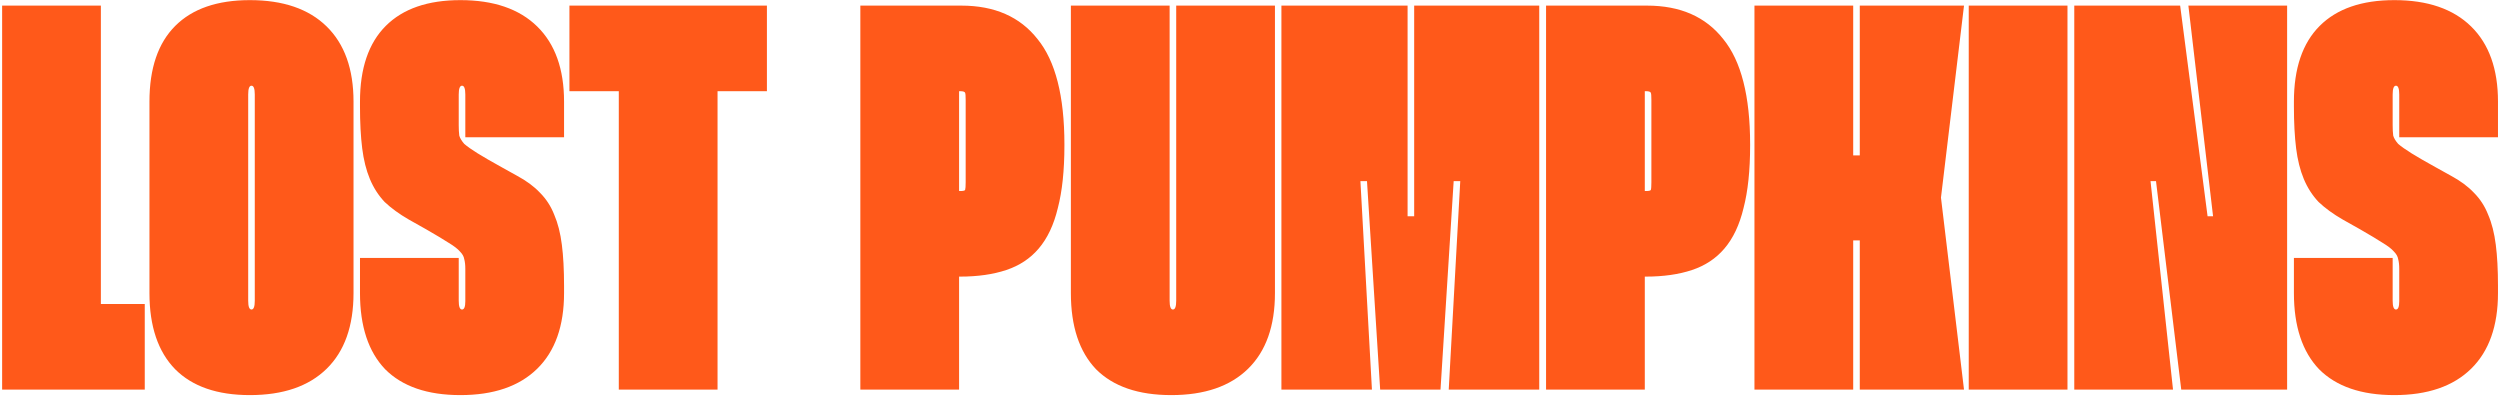 <?xml version="1.0" encoding="UTF-8"?> <svg xmlns="http://www.w3.org/2000/svg" width="770" height="122" viewBox="0 0 770 122" fill="none"> <path d="M31.069 1.728V93.642H44.586V120H0.656V1.728H31.069ZM46.031 31.296C46.031 21.046 48.678 13.274 53.972 7.979C59.266 2.685 66.926 0.038 76.951 0.038C87.201 0.038 95.086 2.742 100.605 8.148C106.125 13.555 108.884 21.271 108.884 31.296V90.263C108.884 100.401 106.125 108.173 100.605 113.58C95.086 118.986 87.201 121.69 76.951 121.69C66.926 121.69 59.266 119.043 53.972 113.748C48.678 108.342 46.031 100.513 46.031 90.263V31.296ZM76.444 92.629C76.444 94.431 76.782 95.332 77.458 95.332C78.134 95.332 78.472 94.431 78.472 92.629V29.099C78.472 27.297 78.134 26.396 77.458 26.396C76.782 26.396 76.444 27.297 76.444 29.099V92.629ZM143.317 42.278V29.099C143.317 27.297 142.979 26.396 142.303 26.396C141.627 26.396 141.289 27.297 141.289 29.099V38.561C141.289 39.8 141.345 40.87 141.458 41.772C141.683 42.56 142.19 43.405 142.979 44.306C143.88 45.094 145.231 46.052 147.034 47.178C148.836 48.305 151.37 49.769 154.637 51.571L159.199 54.106C162.127 55.682 164.493 57.428 166.295 59.343C168.21 61.258 169.674 63.511 170.688 66.102C171.814 68.692 172.603 71.79 173.054 75.395C173.504 78.886 173.729 83.11 173.729 88.067V90.263C173.729 100.401 170.97 108.173 165.45 113.58C159.931 118.986 152.046 121.69 141.796 121.69C131.658 121.69 123.942 119.043 118.648 113.748C113.467 108.342 110.876 100.513 110.876 90.263V79.45H141.289V92.629C141.289 94.431 141.627 95.332 142.303 95.332C142.979 95.332 143.317 94.487 143.317 92.797V82.829C143.317 81.59 143.204 80.576 142.979 79.787C142.866 78.999 142.415 78.211 141.627 77.422C140.951 76.634 139.768 75.733 138.079 74.719C136.502 73.705 134.249 72.353 131.32 70.664L125.914 67.622C122.985 65.933 120.507 64.131 118.479 62.216C116.565 60.188 115.044 57.823 113.918 55.119C112.791 52.416 112.003 49.262 111.552 45.658C111.102 42.053 110.876 37.773 110.876 32.817V31.296C110.876 21.046 113.523 13.274 118.817 7.979C124.111 2.685 131.771 0.038 141.796 0.038C152.046 0.038 159.931 2.742 165.45 8.148C170.97 13.555 173.729 21.271 173.729 31.296V42.278H143.317ZM236.209 28.086H221.003V120H190.59V28.086H175.383V1.728H236.209V28.086ZM296.075 1.728C306.325 1.728 314.154 5.163 319.56 12.034C325.08 18.793 327.839 29.606 327.839 44.475V44.813C327.839 52.472 327.164 58.893 325.812 64.074C324.573 69.256 322.602 73.423 319.898 76.577C317.308 79.619 313.985 81.815 309.93 83.167C305.875 84.518 301.144 85.194 295.737 85.194H295.399V120H264.986V1.728H296.075ZM295.399 58.837H295.737C296.638 58.837 297.145 58.724 297.258 58.498C297.37 58.161 297.427 57.372 297.427 56.133V30.789C297.427 29.55 297.37 28.818 297.258 28.593C297.145 28.255 296.638 28.086 295.737 28.086H295.399V58.837ZM360.244 1.728V92.629C360.244 94.431 360.582 95.332 361.258 95.332C361.934 95.332 362.272 94.431 362.272 92.629V1.728H392.684V90.263C392.684 100.401 389.925 108.173 384.405 113.58C378.886 118.986 371.001 121.69 360.751 121.69C350.613 121.69 342.898 119.043 337.603 113.748C332.422 108.342 329.831 100.513 329.831 90.263V1.728H360.244ZM433.537 1.728V66.609H435.565V1.728H474.087V120H446.209L449.757 55.795H447.73L443.675 120H425.089L421.034 55.795H419.007L422.555 120H394.676V1.728H433.537ZM507.275 1.728C517.525 1.728 525.354 5.163 530.76 12.034C536.28 18.793 539.039 29.606 539.039 44.475V44.813C539.039 52.472 538.364 58.893 537.012 64.074C535.773 69.256 533.802 73.423 531.098 76.577C528.508 79.619 525.185 81.815 521.13 83.167C517.075 84.518 512.344 85.194 506.937 85.194H506.599V120H476.186V1.728H507.275ZM506.599 58.837H506.937C507.838 58.837 508.345 58.724 508.458 58.498C508.57 58.161 508.627 57.372 508.627 56.133V30.789C508.627 29.55 508.57 28.818 508.458 28.593C508.345 28.255 507.838 28.086 506.937 28.086H506.599V58.837ZM570.784 47.854H572.812V1.728H604.914L597.818 60.864L604.914 120H572.812V74.043H570.784V120H540.371V1.728H570.784V47.854ZM636.784 1.728V120H606.371V1.728H636.784ZM704.433 1.728V120H671.824L664.051 55.795H662.362L669.289 120H638.876V1.728H671.486L679.934 66.609H681.623L674.02 1.728H704.433ZM738.967 42.278V29.099C738.967 27.297 738.629 26.396 737.953 26.396C737.277 26.396 736.939 27.297 736.939 29.099V38.561C736.939 39.8 736.995 40.87 737.108 41.772C737.333 42.56 737.84 43.405 738.629 44.306C739.53 45.094 740.882 46.052 742.684 47.178C744.486 48.305 747.02 49.769 750.287 51.571L754.849 54.106C757.778 55.682 760.143 57.428 761.945 59.343C763.86 61.258 765.324 63.511 766.338 66.102C767.465 68.692 768.253 71.79 768.704 75.395C769.154 78.886 769.379 83.11 769.379 88.067V90.263C769.379 100.401 766.62 108.173 761.1 113.58C755.581 118.986 747.696 121.69 737.446 121.69C727.308 121.69 719.593 119.043 714.298 113.748C709.117 108.342 706.526 100.513 706.526 90.263V79.45H736.939V92.629C736.939 94.431 737.277 95.332 737.953 95.332C738.629 95.332 738.967 94.487 738.967 92.797V82.829C738.967 81.59 738.854 80.576 738.629 79.787C738.516 78.999 738.066 78.211 737.277 77.422C736.601 76.634 735.418 75.733 733.729 74.719C732.152 73.705 729.899 72.353 726.97 70.664L721.564 67.622C718.635 65.933 716.157 64.131 714.13 62.216C712.215 60.188 710.694 57.823 709.568 55.119C708.441 52.416 707.653 49.262 707.202 45.658C706.752 42.053 706.526 37.773 706.526 32.817V31.296C706.526 21.046 709.173 13.274 714.467 7.979C719.762 2.685 727.421 0.038 737.446 0.038C747.696 0.038 755.581 2.742 761.1 8.148C766.62 13.555 769.379 21.271 769.379 31.296V42.278H738.967Z" fill="#FF591A"></path> </svg> 